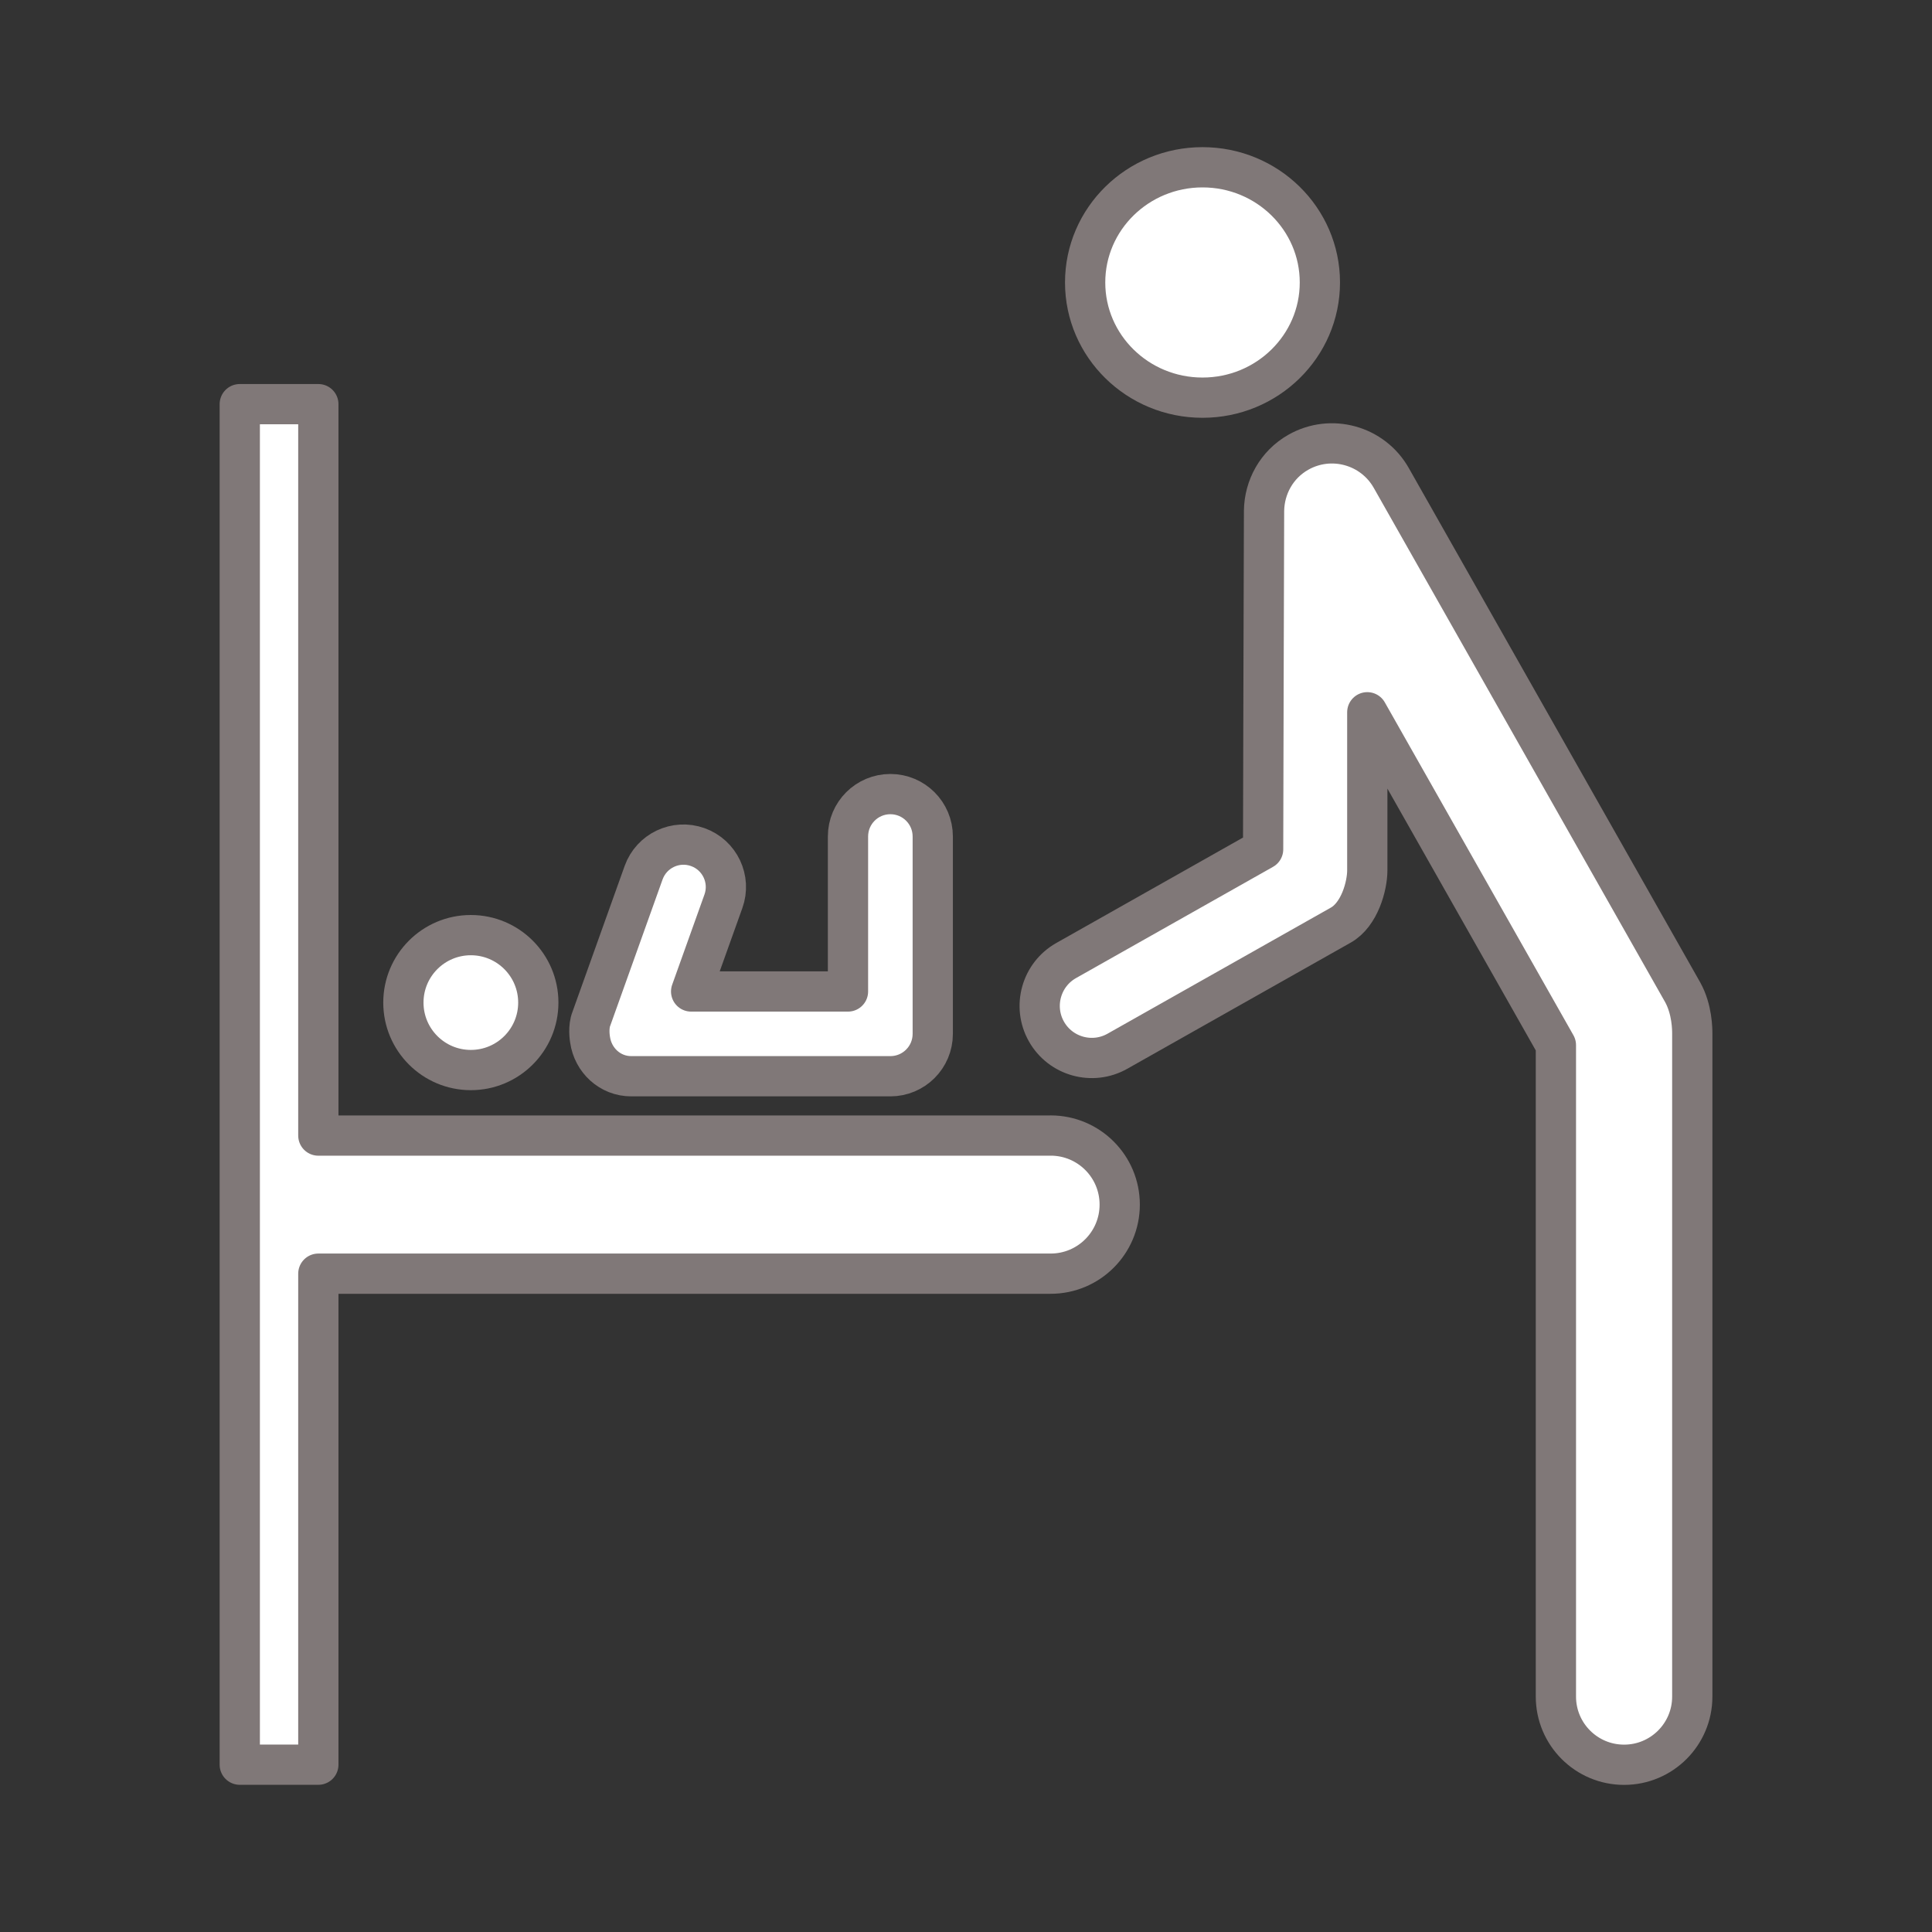 <svg xmlns="http://www.w3.org/2000/svg" version="1.1" viewBox="0 0 48 48">
        <rect x="0" y="0" width="48" height="48" fill="#333333" stroke="none"/>
        <ellipse cx="29.876" cy="7.018" rx="2.916" ry="2.862" fill="#fff" stroke="#807878" stroke-linecap="round" stroke-linejoin="round"/>
        <path d="M41.802,24.646l-7.236-12.771c-.461-.814-1.495-1.1-2.309-.639-.542.307-.843.87-.852,1.451-.003.198-.023,8.414-.023,8.414l-4.893,2.763c-.622.351-.842,1.141-.491,1.763.351.622,1.141.842,1.763.491l5.551-3.134c.467-.264.658-.974.658-1.361v-3.927l4.686,8.27v16.185c0,.935.758,1.694,1.694,1.694s1.694-.758,1.694-1.694v-16.468c0-.104,0-.604-.241-1.036Z" fill="#fff" stroke="#807878" stroke-linecap="round" stroke-linejoin="round"/>
        <circle cx="11.698" cy="24.909" r="1.676" fill="#fff" stroke="#807878" stroke-linecap="round" stroke-linejoin="round"/>
        <path d="M21.068,20.782v3.851h-3.897l.802-2.241c.196-.547-.089-1.15-.637-1.346h0c-.548-.196-1.15.089-1.346.637l-1.297,3.626c-.083.206-.04.48-.033.522.073.51.494.908,1.024.908h6.437c.581,0,1.053-.471,1.053-1.053v-4.904c0-.581-.471-1.053-1.053-1.053s-1.053.471-1.053,1.053Z" fill="#fff" stroke="#807878" stroke-linecap="round" stroke-linejoin="round"/>
        <path d="M26.102,28.213H7.909V10.041h-1.952v33.802h1.952v-12.199h18.194c.948,0,1.716-.768,1.716-1.716s-.768-1.716-1.716-1.716Z" fill="#fff" stroke="#807878" stroke-linecap="round" stroke-linejoin="round"/>
</svg>